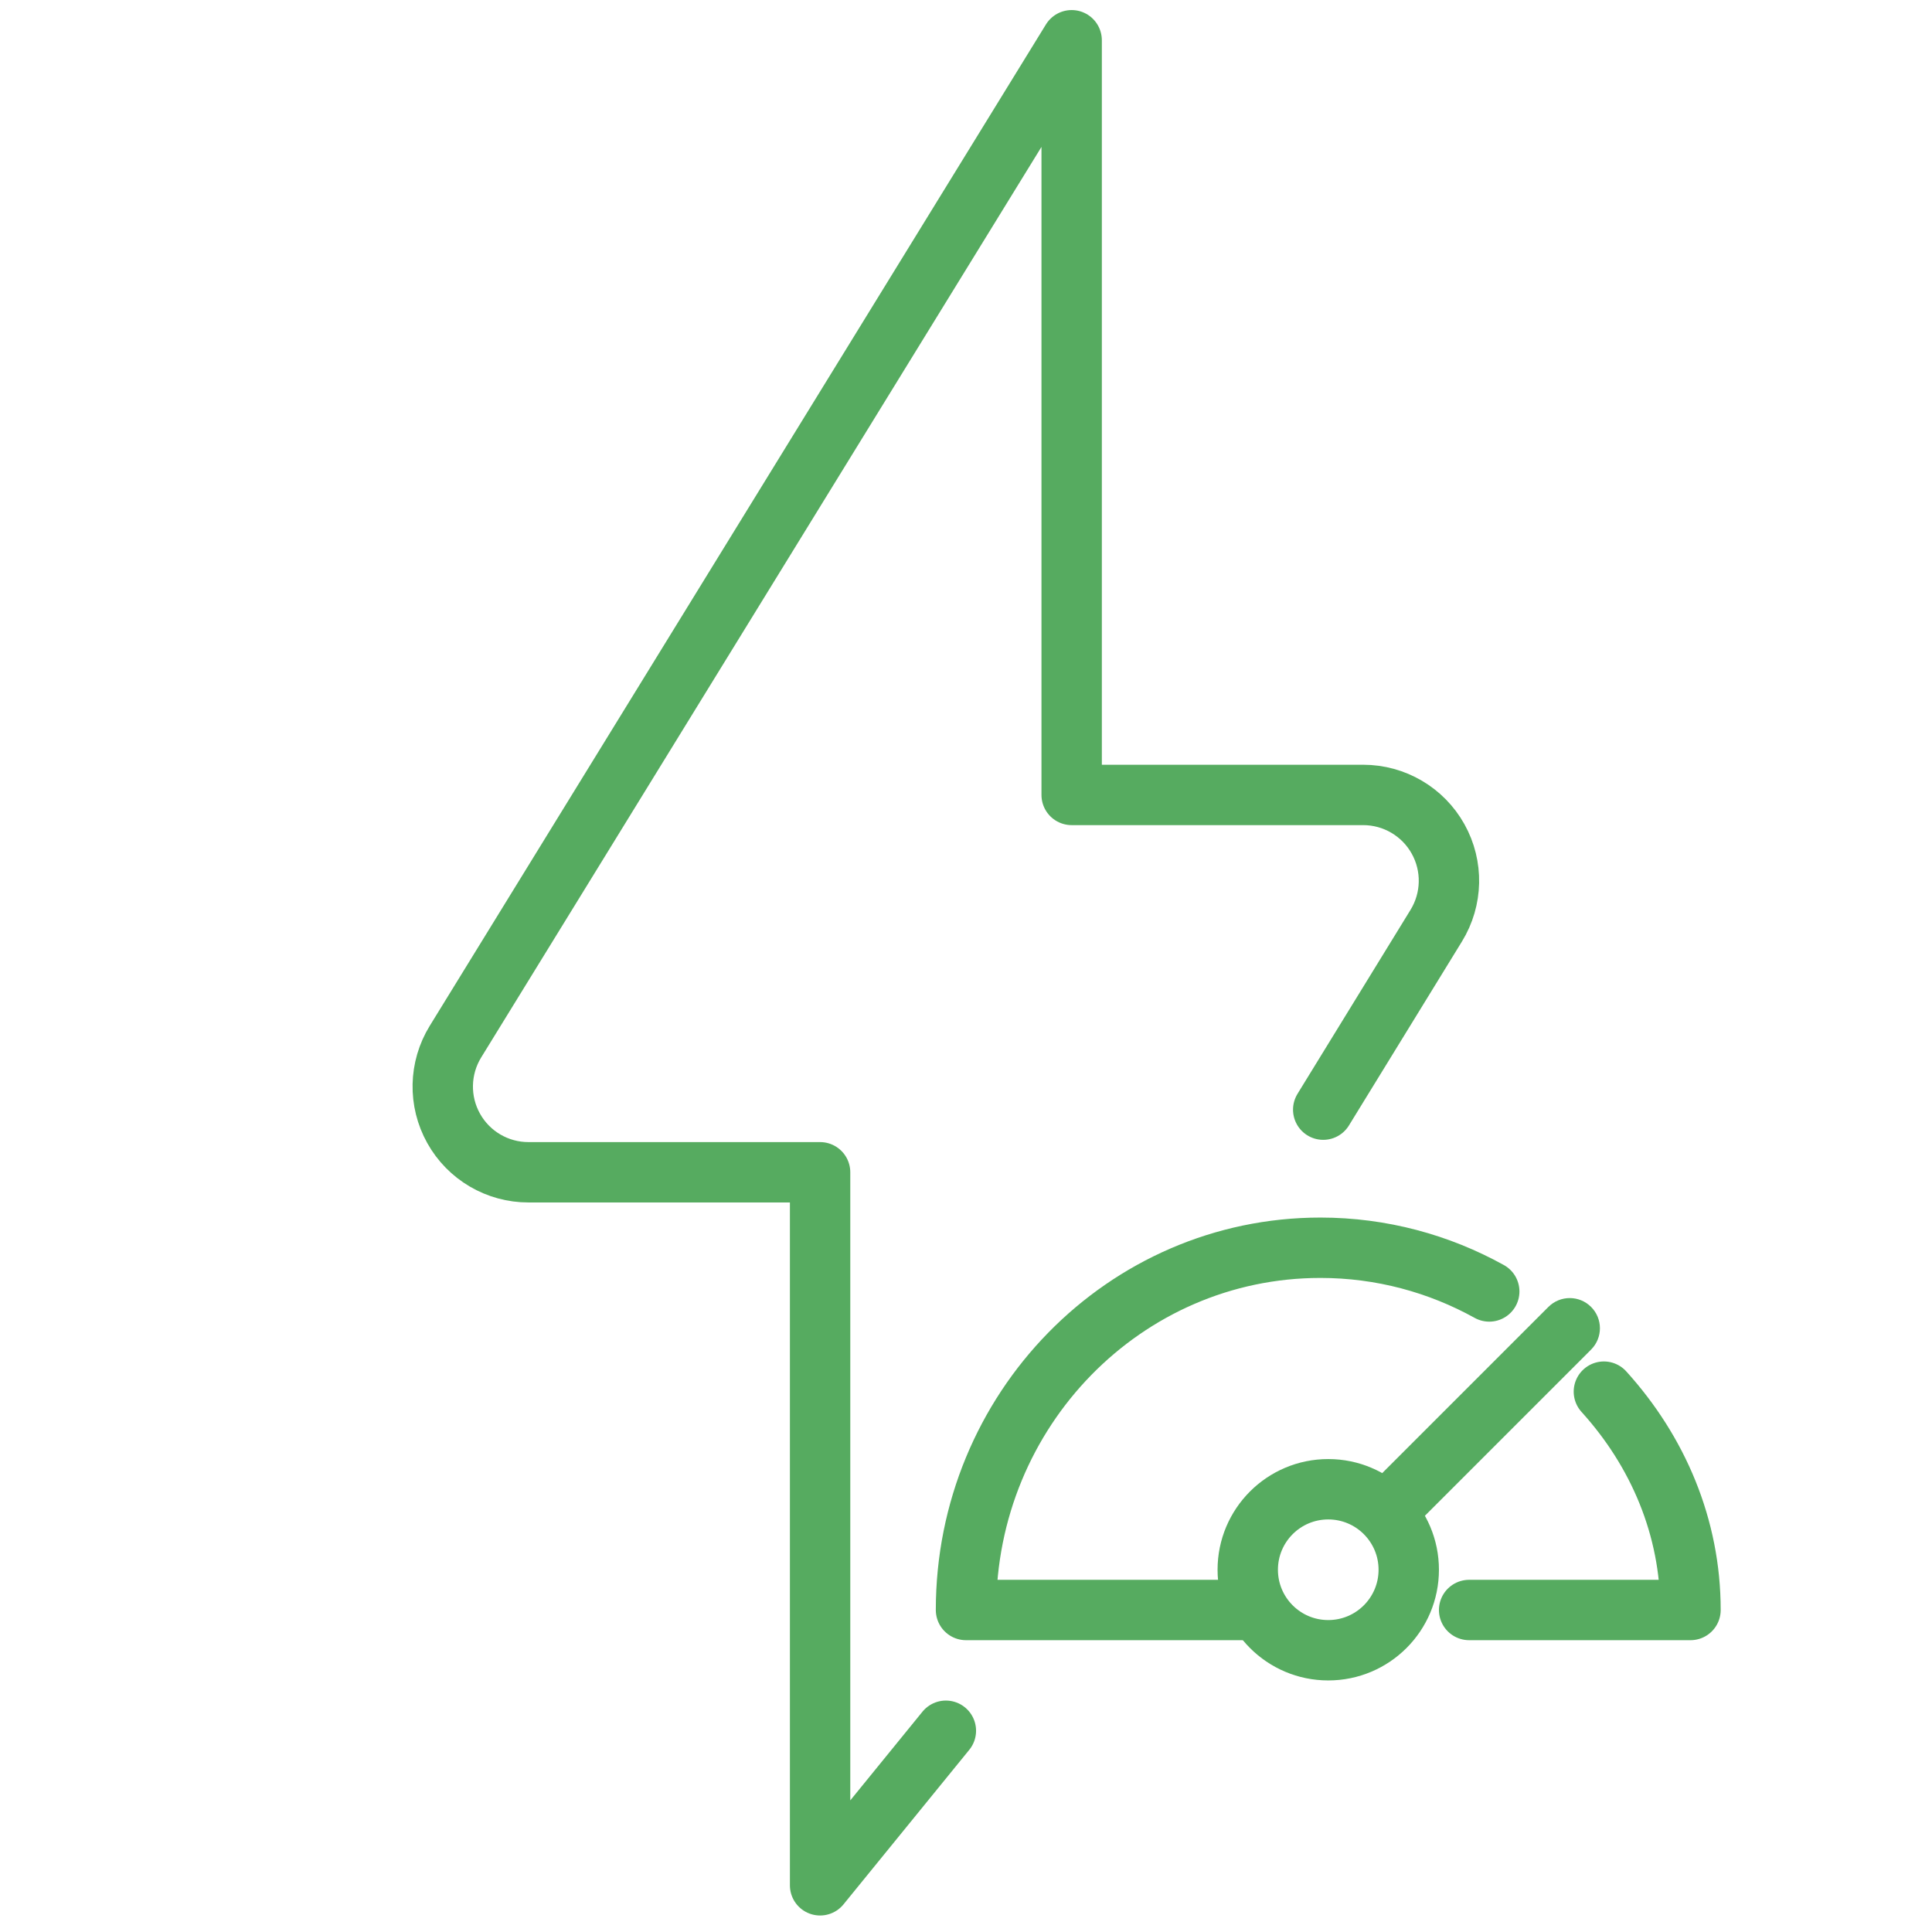 <svg width="48" height="48" viewBox="0 0 48 48" fill="none" xmlns="http://www.w3.org/2000/svg">
<path d="M36.5 40L42 40C42 37.946 41.194 36.06 39.848 34.575" stroke="#56AB60" stroke-width="1.5" stroke-linecap="round" stroke-linejoin="round"/>
<path d="M31 40H24C24 35.03 27.94 31 32.805 31C34.323 31 35.753 31.395 37 32.086" stroke="#56AB60" stroke-width="1.5" stroke-linecap="round" stroke-linejoin="round"/>
<path d="M32.875 27.569L35.683 22.998C36.087 22.34 36.105 21.516 35.728 20.842C35.352 20.168 34.64 19.75 33.868 19.75H26.625V1L11.316 25.879C10.912 26.536 10.894 27.361 11.271 28.035C11.647 28.709 12.359 29.126 13.131 29.125H20.375V46.84L23.5 43" stroke="#56AB60" stroke-width="1.5" stroke-linecap="round" stroke-linejoin="round"/>
<circle cx="33" cy="39" r="2" stroke="#56AB60" stroke-width="1.5"/>
<path d="M39.53 33.53C39.823 33.237 39.823 32.763 39.53 32.47C39.237 32.177 38.763 32.177 38.47 32.47L39.53 33.53ZM34.53 38.53L39.53 33.53L38.47 32.47L33.47 37.47L34.53 38.53Z" fill="#56AB60"/>
</svg>
